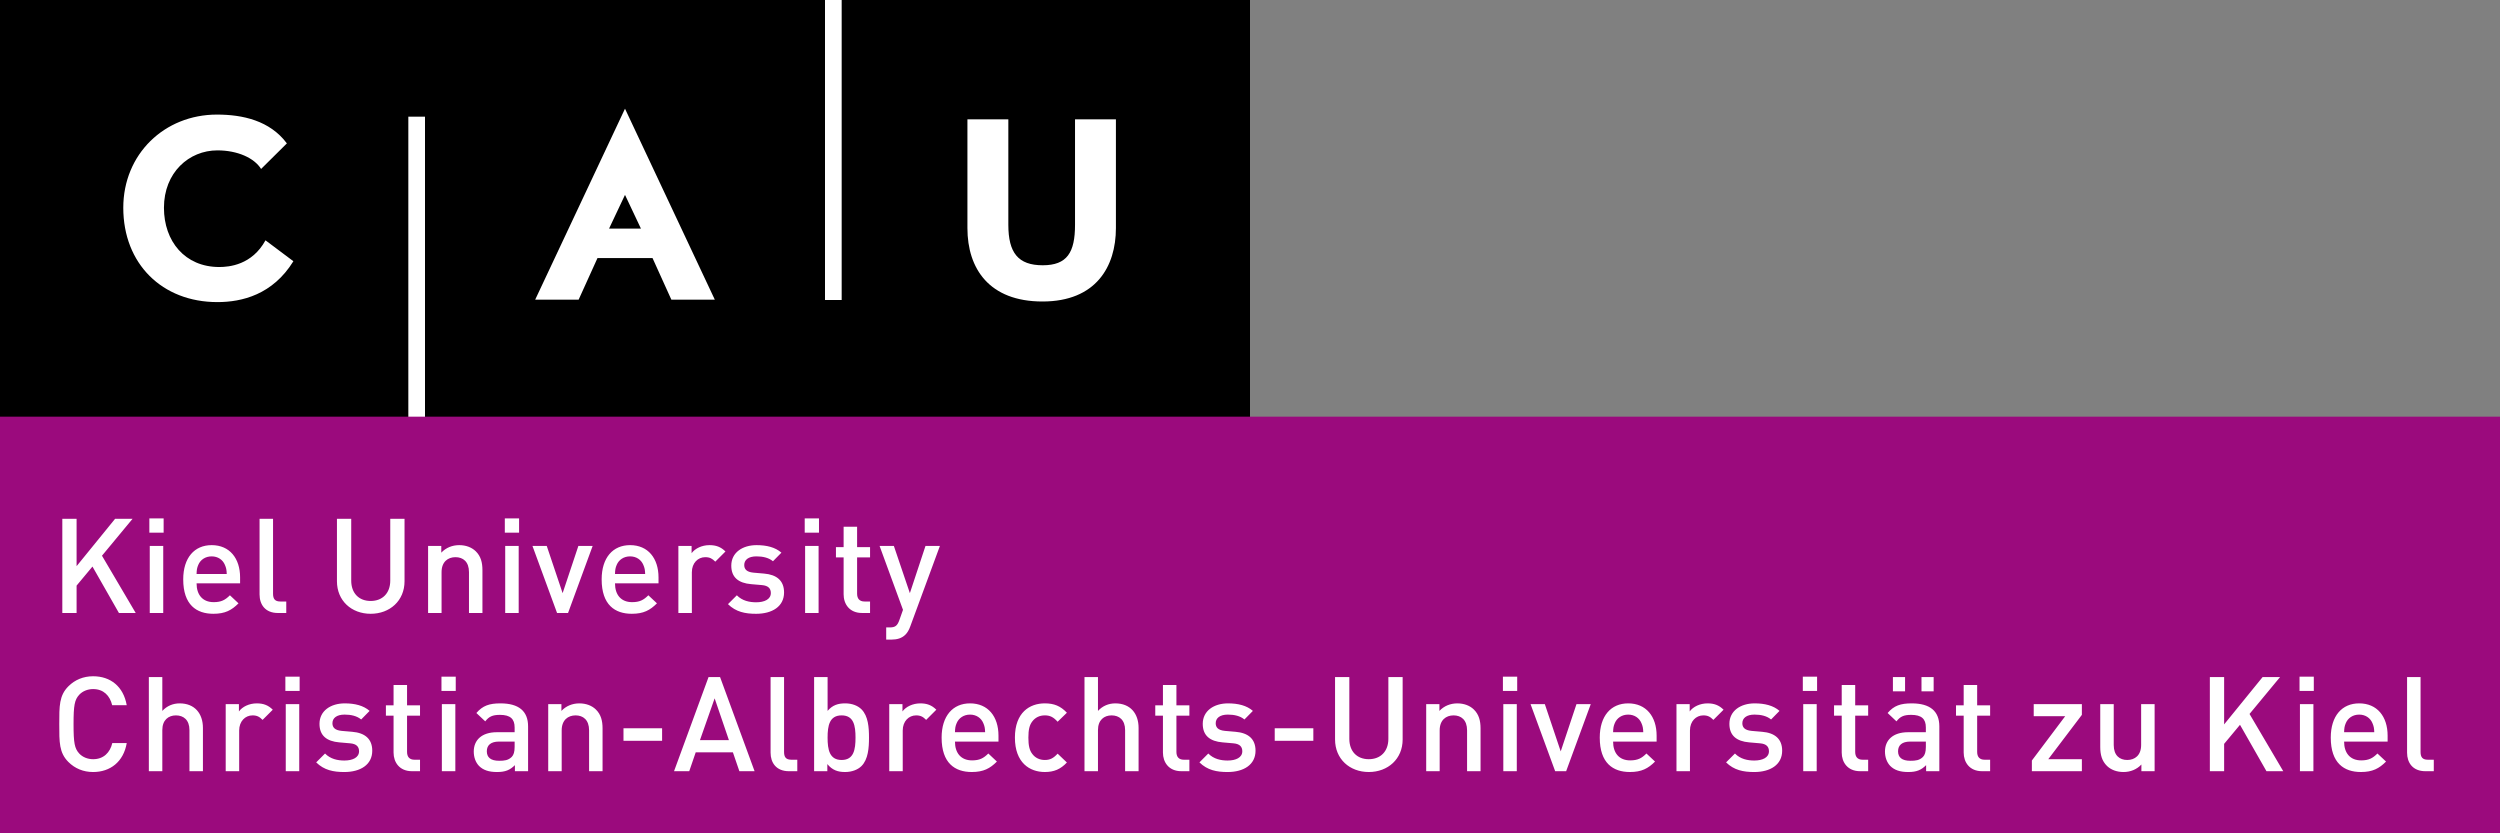 <?xml version="1.0" encoding="utf-8"?>
<!DOCTYPE svg PUBLIC "-//W3C//DTD SVG 1.0//EN" "http://www.w3.org/TR/2001/REC-SVG-20010904/DTD/svg10.dtd">
<svg  xmlns="http://www.w3.org/2000/svg" xmlns:xlink="http://www.w3.org/1999/xlink" xmlns:a="http://ns.adobe.com/AdobeSVGViewerExtensions/3.0/"
	 width="340.157" height="113.386" viewBox="0 0 340.157 113.386" overflow="visible" enable-background="new 0 0 340.157 113.386"
	 xml:space="preserve">
	<rect x="0" y="0" width="340.157" height="113.386" fill="#808080" stroke="none"/>
	<g id="Hintergrund">
		<g>
			<path fill-rule="evenodd" clip-rule="evenodd" d="M0,0h170.078v57.26H0V0z"/>
			<path fill-rule="evenodd" clip-rule="evenodd" fill="#FFFFFF" d="M112.252,0h2.268v40.819h-2.268V0z"/>
			<path fill-rule="evenodd" clip-rule="evenodd" fill="#FFFFFF" d="M55.559,15.874h2.268V57.26h-2.268V15.874z"/>
			<path fill="#FFFFFF" d="M29.579,41.104c-7.525,0-12.805-5.215-12.805-12.836c0-7.301,5.596-12.678,12.743-12.678
				c3.509,0,7.208,0.82,9.516,3.92l-3.509,3.479c-0.918-1.488-3.193-2.529-5.945-2.529c-3.858,0-7.272,3.004-7.272,7.809
				c0,4.553,2.847,8.061,7.526,8.061c1.359,0,4.456-0.281,6.29-3.633l3.796,2.846C37.104,40.092,32.93,41.104,29.579,41.104z"/>
			<path fill="#FFFFFF" d="M141.845,41.023c-7.24,0-10.215-4.456-10.215-9.987V16.237h5.567v14.352c0,3.797,1.328,5.504,4.679,5.504
				c3.32,0,4.395-1.74,4.395-5.504V16.237h5.563v14.799C151.834,36.282,149.116,41.023,141.845,41.023z"/>
			<path fill="#FFFFFF" d="M91.347,40.773l-2.561-5.656h-7.493l-2.563,5.656h-5.912l12.22-25.986L97.26,40.773H91.347z
				 M85.039,26.516L82.873,31.1h4.333L85.039,26.516z"/>
			<path fill-rule="evenodd" clip-rule="evenodd" fill="#9B0A7D" d="M0,56.693h340.157v56.692H0V56.693z"/>
			<path fill="#FFFFFF" d="M127.886,74.281h-1.961l-2.125,6.425l-2.178-6.425h-1.944l3.187,8.695l-0.504,1.421
				c-0.271,0.736-0.54,0.972-1.314,0.972h-0.468v1.654h0.738c0.702,0,1.368-0.162,1.872-0.666c0.27-0.268,0.485-0.627,0.667-1.132
				L127.886,74.281z M118.382,83.405v-1.563h-0.756c-0.683,0-1.007-0.396-1.007-1.063v-4.934h1.764v-1.402h-1.764v-2.772h-1.834
				v2.772h-1.044v1.402h1.044v5.022c0,1.315,0.79,2.537,2.5,2.537H118.382z M111.38,74.279h-1.834v9.126h1.834V74.279z
				 M111.434,70.537h-1.942v1.942h1.942V70.537z M106.682,80.614c0-1.618-1.006-2.427-2.716-2.571l-1.441-0.125
				c-0.973-0.091-1.261-0.504-1.261-1.046c0-0.685,0.559-1.171,1.656-1.171c0.866,0,1.676,0.179,2.252,0.665l1.15-1.169
				c-0.843-0.736-2.015-1.024-3.384-1.024c-1.908,0-3.437,1.007-3.437,2.79c0,1.603,0.989,2.374,2.698,2.519l1.46,0.126
				c0.882,0.071,1.224,0.469,1.224,1.081c0,0.864-0.882,1.26-2,1.26c-0.9,0-1.89-0.196-2.626-0.952l-1.207,1.205
				c1.081,1.061,2.338,1.313,3.833,1.313C105.064,83.514,106.682,82.525,106.682,80.614z M98.708,75.037
				c-0.63-0.629-1.296-0.864-2.178-0.864c-1.026,0-1.962,0.45-2.43,1.097v-0.988h-1.798v9.124h1.834v-5.544
				c0-1.26,0.828-2.051,1.819-2.051c0.63,0,0.954,0.196,1.368,0.611L98.708,75.037z M87.782,78.098h-4.104
				c0.019-0.56,0.055-0.828,0.235-1.243c0.288-0.686,0.954-1.153,1.818-1.153c0.863,0,1.512,0.468,1.8,1.153
				C87.71,77.27,87.764,77.538,87.782,78.098z M89.6,79.372v-0.807c0-2.595-1.422-4.393-3.869-4.393
				c-2.341,0-3.868,1.707-3.868,4.66c0,3.478,1.815,4.681,4.102,4.681c1.603,0,2.484-0.486,3.42-1.421l-1.169-1.097
				c-0.647,0.648-1.188,0.935-2.214,0.935c-1.495,0-2.323-0.989-2.323-2.559H89.6z M80.638,74.281h-1.943l-2.143,6.425l-2.16-6.425
				h-1.944l3.348,9.124h1.494L80.638,74.281z M70.574,74.279H68.74v9.126h1.834V74.279z M70.628,70.537h-1.941v1.942h1.941V70.537z
				 M65.642,83.405v-5.832c0-1.027-0.214-1.89-0.915-2.571c-0.541-0.522-1.315-0.829-2.25-0.829c-0.919,0-1.8,0.342-2.433,1.024
				v-0.916h-1.796v9.124h1.833v-5.562c0-1.404,0.866-2.033,1.891-2.033c1.027,0,1.839,0.611,1.839,2.033v5.562H65.642z
				 M55.042,79.088v-8.496H53.1v8.406c0,1.708-1.063,2.771-2.666,2.771c-1.602,0-2.646-1.063-2.646-2.771v-8.406h-1.942v8.496
				c0,2.646,1.979,4.426,4.588,4.426C53.046,83.514,55.042,81.733,55.042,79.088z M38.95,83.405v-1.563H38.14
				c-0.737,0-0.989-0.359-0.989-1.063V70.592h-1.834v10.294c0,1.352,0.753,2.52,2.5,2.52H38.95z M30.85,78.098h-4.104
				c0.018-0.56,0.054-0.828,0.235-1.243c0.287-0.686,0.953-1.153,1.817-1.153s1.513,0.468,1.8,1.153
				C30.779,77.27,30.833,77.538,30.85,78.098z M32.668,79.372v-0.807c0-2.595-1.421-4.393-3.87-4.393
				c-2.34,0-3.868,1.707-3.868,4.66c0,3.478,1.816,4.681,4.103,4.681c1.602,0,2.483-0.486,3.419-1.421l-1.169-1.097
				c-0.648,0.648-1.189,0.935-2.214,0.935c-1.494,0-2.322-0.989-2.322-2.559H32.668z M22.21,74.279h-1.834v9.126h1.834V74.279z
				 M22.264,70.537h-1.942v1.942h1.942V70.537z M18.466,83.405l-4.59-7.793l4.159-5.021h-2.376l-5.238,6.443v-6.443H8.479v12.813
				h1.942v-3.724l2.16-2.592l3.6,6.315H18.466z"/>
			<path fill="#FFFFFF" d="M331.148,104.933v-1.563h-0.81c-0.738,0-0.99-0.36-0.99-1.062V92.121h-1.834v10.295
				c0,1.35,0.756,2.517,2.5,2.517H331.148z M323.049,99.627h-4.104c0.019-0.559,0.055-0.829,0.234-1.242
				c0.288-0.686,0.954-1.154,1.818-1.154c0.863,0,1.512,0.469,1.8,1.154C322.977,98.798,323.03,99.068,323.049,99.627z
				 M324.866,100.902v-0.81c0-2.594-1.422-4.39-3.869-4.39c-2.339,0-3.866,1.707-3.866,4.661c0,3.474,1.813,4.679,4.1,4.679
				c1.603,0,2.484-0.487,3.421-1.42l-1.171-1.099c-0.647,0.647-1.188,0.937-2.214,0.937c-1.494,0-2.322-0.99-2.322-2.559H324.866z
				 M314.769,95.809h-1.834v9.124h1.834V95.809z M314.822,92.066h-1.941v1.94h1.941V92.066z M310.667,104.933l-4.59-7.79
				l4.157-5.021h-2.376l-5.237,6.443v-6.443h-1.942v12.812h1.942v-3.722l2.159-2.593l3.601,6.314H310.667z M293.163,104.933V95.81
				h-1.834v5.563c0,1.404-0.864,2.032-1.891,2.032c-1.027,0-1.838-0.61-1.838-2.032V95.81h-1.834v5.832
				c0,1.026,0.217,1.892,0.918,2.575c0.538,0.519,1.313,0.826,2.25,0.826c0.918,0,1.8-0.343,2.43-1.023v0.913H293.163z
				 M283.265,104.933v-1.634h-4.572l4.572-6.033V95.81h-6.552v1.637h4.284l-4.536,6.032v1.454H283.265z M270.782,104.933v-1.563
				h-0.756c-0.684,0-1.008-0.396-1.008-1.062v-4.934h1.764v-1.402h-1.764v-2.771h-1.834v2.771h-1.044v1.402h1.044v5.022
				c0,1.315,0.792,2.535,2.5,2.535H270.782z M262.037,101.641c0,0.65-0.126,1.081-0.396,1.352c-0.486,0.469-1.008,0.521-1.712,0.521
				c-1.152,0-1.674-0.468-1.674-1.295c0-0.831,0.558-1.316,1.638-1.316h2.145V101.641z M263.871,104.933v-6.1
				c0-2.071-1.259-3.13-3.763-3.13c-1.512,0-2.412,0.305-3.273,1.31l1.204,1.137c0.504-0.65,0.989-0.884,1.998-0.884
				c1.424,0,2,0.559,2,1.713v0.648h-2.414c-2.088,0-3.148,1.096-3.148,2.627c0,0.774,0.252,1.477,0.72,1.963
				c0.557,0.557,1.313,0.826,2.447,0.826s1.765-0.27,2.431-0.935v0.824H263.871z M259.209,92.121h-1.654v1.941h1.654V92.121z
				 M263.097,92.121h-1.654v1.941h1.654V92.121z M254.187,104.933v-1.563h-0.756c-0.684,0-1.008-0.396-1.008-1.062v-4.934h1.764
				v-1.402h-1.764v-2.771h-1.834v2.771h-1.044v1.402h1.044v5.022c0,1.315,0.792,2.535,2.5,2.535H254.187z M247.185,95.809h-1.833
				v9.124h1.833V95.809z M247.238,92.066h-1.941v1.94h1.941V92.066z M242.486,102.146c0-1.619-1.006-2.431-2.716-2.575l-1.441-0.124
				c-0.973-0.091-1.261-0.504-1.261-1.045c0-0.686,0.559-1.172,1.658-1.172c0.864,0,1.674,0.18,2.25,0.666l1.15-1.17
				c-0.845-0.736-2.015-1.023-3.382-1.023c-1.91,0-3.438,1.008-3.438,2.788c0,1.602,0.99,2.376,2.698,2.519l1.46,0.127
				c0.882,0.071,1.224,0.469,1.224,1.082c0,0.862-0.881,1.26-1.998,1.26c-0.901,0-1.892-0.197-2.628-0.954l-1.206,1.206
				c1.08,1.061,2.338,1.313,3.834,1.313C240.869,105.043,242.486,104.055,242.486,102.146z M234.513,96.565
				c-0.63-0.628-1.296-0.862-2.178-0.862c-1.026,0-1.962,0.449-2.431,1.098V95.81h-1.798v9.123h1.834v-5.542
				c0-1.26,0.828-2.054,1.818-2.054c0.63,0,0.954,0.2,1.368,0.614L234.513,96.565z M223.587,99.627h-4.104
				c0.019-0.559,0.055-0.829,0.234-1.242c0.288-0.686,0.954-1.154,1.818-1.154c0.863,0,1.512,0.469,1.8,1.154
				C223.515,98.798,223.568,99.068,223.587,99.627z M225.404,100.902v-0.81c0-2.594-1.422-4.39-3.869-4.39
				c-2.341,0-3.868,1.707-3.868,4.661c0,3.474,1.815,4.679,4.102,4.679c1.603,0,2.484-0.487,3.42-1.42l-1.17-1.099
				c-0.647,0.647-1.188,0.937-2.214,0.937c-1.494,0-2.322-0.99-2.322-2.559H225.404z M216.442,95.81h-1.943l-2.143,6.427
				l-2.16-6.427h-1.943l3.348,9.123h1.494L216.442,95.81z M206.379,95.809h-1.834v9.124h1.834V95.809z M206.434,92.066h-1.943v1.94
				h1.943V92.066z M201.448,104.933v-5.829c0-1.027-0.216-1.891-0.918-2.573c-0.54-0.522-1.312-0.827-2.25-0.827
				c-0.918,0-1.8,0.342-2.43,1.025V95.81h-1.798v9.123h1.834v-5.56c0-1.404,0.864-2.036,1.89-2.036c1.026,0,1.838,0.614,1.838,2.036
				v5.56H201.448z M190.847,100.617v-8.496h-1.942v8.406c0,1.709-1.062,2.771-2.666,2.771c-1.602,0-2.646-1.063-2.646-2.771v-8.406
				h-1.942v8.496c0,2.644,1.979,4.426,4.588,4.426C188.851,105.043,190.847,103.261,190.847,100.617z M178.696,99.086h-5.254v1.709
				h5.254V99.086z M170.831,102.146c0-1.619-1.009-2.431-2.717-2.575l-1.441-0.124c-0.973-0.091-1.26-0.504-1.26-1.045
				c0-0.686,0.558-1.172,1.655-1.172c0.866,0,1.677,0.18,2.252,0.666l1.15-1.17c-0.844-0.736-2.013-1.023-3.384-1.023
				c-1.908,0-3.437,1.008-3.437,2.788c0,1.602,0.989,2.376,2.699,2.519l1.459,0.127c0.882,0.071,1.224,0.469,1.224,1.082
				c0,0.862-0.882,1.26-2,1.26c-0.9,0-1.89-0.197-2.628-0.954l-1.204,1.206c1.078,1.061,2.339,1.313,3.833,1.313
				C169.213,105.043,170.831,104.055,170.831,102.146z M161.831,104.933v-1.563h-0.757c-0.683,0-1.007-0.396-1.007-1.062v-4.934
				h1.764v-1.402h-1.764v-2.771h-1.834v2.771h-1.044v1.402h1.044v5.022c0,1.315,0.792,2.535,2.5,2.535H161.831z M154.919,104.933
				v-5.884c0-1.98-1.131-3.346-3.166-3.346c-0.902,0-1.73,0.342-2.36,1.025v-4.607h-1.834v12.812h1.834v-5.597
				c0-1.367,0.828-1.999,1.854-1.999c1.027,0,1.838,0.614,1.838,1.999v5.597H154.919z M145.164,103.748l-1.261-1.205
				c-0.576,0.629-1.025,0.862-1.746,0.862c-0.701,0-1.296-0.286-1.691-0.81c-0.397-0.504-0.541-1.17-0.541-2.231
				s0.144-1.712,0.541-2.216c0.395-0.521,0.99-0.812,1.691-0.812c0.721,0,1.17,0.235,1.746,0.866l1.261-1.225
				c-0.865-0.916-1.746-1.275-3.007-1.275c-2.052,0-4.065,1.239-4.065,4.661c0,3.421,2.014,4.679,4.065,4.679
				C143.417,105.043,144.299,104.664,145.164,103.748z M134.039,99.627h-4.104c0.019-0.559,0.054-0.829,0.235-1.242
				c0.288-0.686,0.954-1.154,1.817-1.154c0.864,0,1.513,0.469,1.801,1.154C133.967,98.798,134.021,99.068,134.039,99.627z
				 M135.856,100.902v-0.81c0-2.594-1.422-4.39-3.87-4.39c-2.34,0-3.867,1.707-3.867,4.661c0,3.474,1.815,4.679,4.102,4.679
				c1.602,0,2.484-0.487,3.42-1.42l-1.169-1.099c-0.648,0.647-1.189,0.937-2.214,0.937c-1.495,0-2.323-0.99-2.323-2.559H135.856z
				 M127.4,96.565c-0.63-0.628-1.296-0.862-2.178-0.862c-1.026,0-1.962,0.449-2.43,1.098V95.81h-1.798v9.123h1.834v-5.542
				c0-1.26,0.827-2.054,1.818-2.054c0.63,0,0.954,0.2,1.368,0.614L127.4,96.565z M116.404,100.364c0,1.62-0.233,3.041-1.89,3.041
				c-1.658,0-1.91-1.421-1.91-3.041c0-1.623,0.252-3.027,1.91-3.027C116.171,97.337,116.404,98.741,116.404,100.364z
				 M118.238,100.364c0-1.388-0.107-2.937-1.023-3.853c-0.504-0.504-1.296-0.809-2.214-0.809c-0.973,0-1.73,0.234-2.396,1.025
				v-4.607h-1.834v12.812h1.798v-0.969c0.685,0.827,1.424,1.079,2.415,1.079c0.918,0,1.728-0.308,2.232-0.809
				C118.131,103.316,118.238,101.75,118.238,100.364z M108.482,104.933v-1.563h-0.81c-0.738,0-0.99-0.36-0.99-1.062V92.121h-1.834
				v10.295c0,1.35,0.756,2.517,2.5,2.517H108.482z M99.179,100.707h-3.942l1.999-5.688L99.179,100.707z M102.671,104.933
				l-4.698-12.812h-1.566l-4.697,12.812h2.069l0.882-2.571h5.058l0.882,2.571H102.671z M90.087,99.086h-5.254v1.709h5.254V99.086z
				 M81.986,104.933v-5.829c0-1.027-0.213-1.891-0.916-2.573c-0.54-0.522-1.313-0.827-2.25-0.827c-0.918,0-1.799,0.342-2.432,1.025
				V95.81h-1.796v9.123h1.832v-5.56c0-1.404,0.866-2.036,1.892-2.036s1.837,0.614,1.837,2.036v5.56H81.986z M70.021,101.641
				c0,0.65-0.126,1.081-0.397,1.352c-0.486,0.469-1.009,0.521-1.71,0.521c-1.152,0-1.676-0.468-1.676-1.295
				c0-0.831,0.56-1.316,1.64-1.316h2.144V101.641z M71.853,104.933v-6.1c0-2.071-1.258-3.13-3.76-3.13
				c-1.511,0-2.412,0.305-3.276,1.31l1.207,1.137c0.503-0.65,0.99-0.884,1.998-0.884c1.421,0,2,0.559,2,1.713v0.648h-2.414
				c-2.088,0-3.147,1.096-3.147,2.627c0,0.774,0.25,1.477,0.718,1.963c0.557,0.557,1.313,0.826,2.448,0.826
				c1.134,0,1.764-0.27,2.432-0.935v0.824H71.853z M61.955,95.809h-1.834v9.124h1.834V95.809z M62.009,92.066h-1.942v1.94h1.942
				V92.066z M57.149,104.933v-1.563h-0.756c-0.684,0-1.008-0.396-1.008-1.062v-4.934h1.764v-1.402h-1.764v-2.771h-1.836v2.771
				h-1.042v1.402h1.042v5.022c0,1.315,0.792,2.535,2.502,2.535H57.149z M50.65,102.146c0-1.619-1.008-2.431-2.716-2.575
				l-1.442-0.124c-0.972-0.091-1.26-0.504-1.26-1.045c0-0.686,0.559-1.172,1.657-1.172c0.866,0,1.676,0.18,2.252,0.666l1.15-1.17
				c-0.845-0.736-2.015-1.023-3.384-1.023c-1.907,0-3.436,1.008-3.436,2.788c0,1.602,0.988,2.376,2.698,2.519l1.46,0.127
				c0.882,0.071,1.224,0.469,1.224,1.082c0,0.862-0.882,1.26-2,1.26c-0.899,0-1.889-0.197-2.627-0.954l-1.204,1.206
				c1.078,1.061,2.338,1.313,3.832,1.313C49.033,105.043,50.65,104.055,50.65,102.146z M40.715,95.809h-1.834v9.124h1.834V95.809z
				 M40.769,92.066h-1.941v1.94h1.941V92.066z M37.115,96.565c-0.63-0.628-1.296-0.862-2.178-0.862
				c-1.025,0-1.961,0.449-2.429,1.098V95.81h-1.798v9.123h1.833v-5.542c0-1.26,0.828-2.054,1.817-2.054
				c0.63,0,0.954,0.2,1.368,0.614L37.115,96.565z M27.611,104.933v-5.884c0-1.98-1.132-3.346-3.167-3.346
				c-0.901,0-1.729,0.342-2.359,1.025v-4.607h-1.833v12.812h1.833v-5.597c0-1.367,0.828-1.999,1.854-1.999
				c1.028,0,1.838,0.614,1.838,1.999v5.597H27.611z M17.243,101.104H15.28c-0.305,1.294-1.188,2.195-2.609,2.195
				c-0.756,0-1.44-0.289-1.891-0.774c-0.629-0.686-0.773-1.421-0.773-3.995c0-2.576,0.144-3.315,0.773-3.998
				c0.451-0.486,1.135-0.775,1.891-0.775c1.422,0,2.287,0.9,2.592,2.197h1.98c-0.45-2.557-2.214-3.941-4.572-3.941
				c-1.332,0-2.484,0.485-3.366,1.367c-1.258,1.26-1.241,2.682-1.241,5.15c0,2.465-0.018,3.887,1.241,5.146
				c0.881,0.88,2.034,1.367,3.366,1.367C14.993,105.043,16.811,103.658,17.243,101.104z"/>
		</g>
	</g>
</svg>
